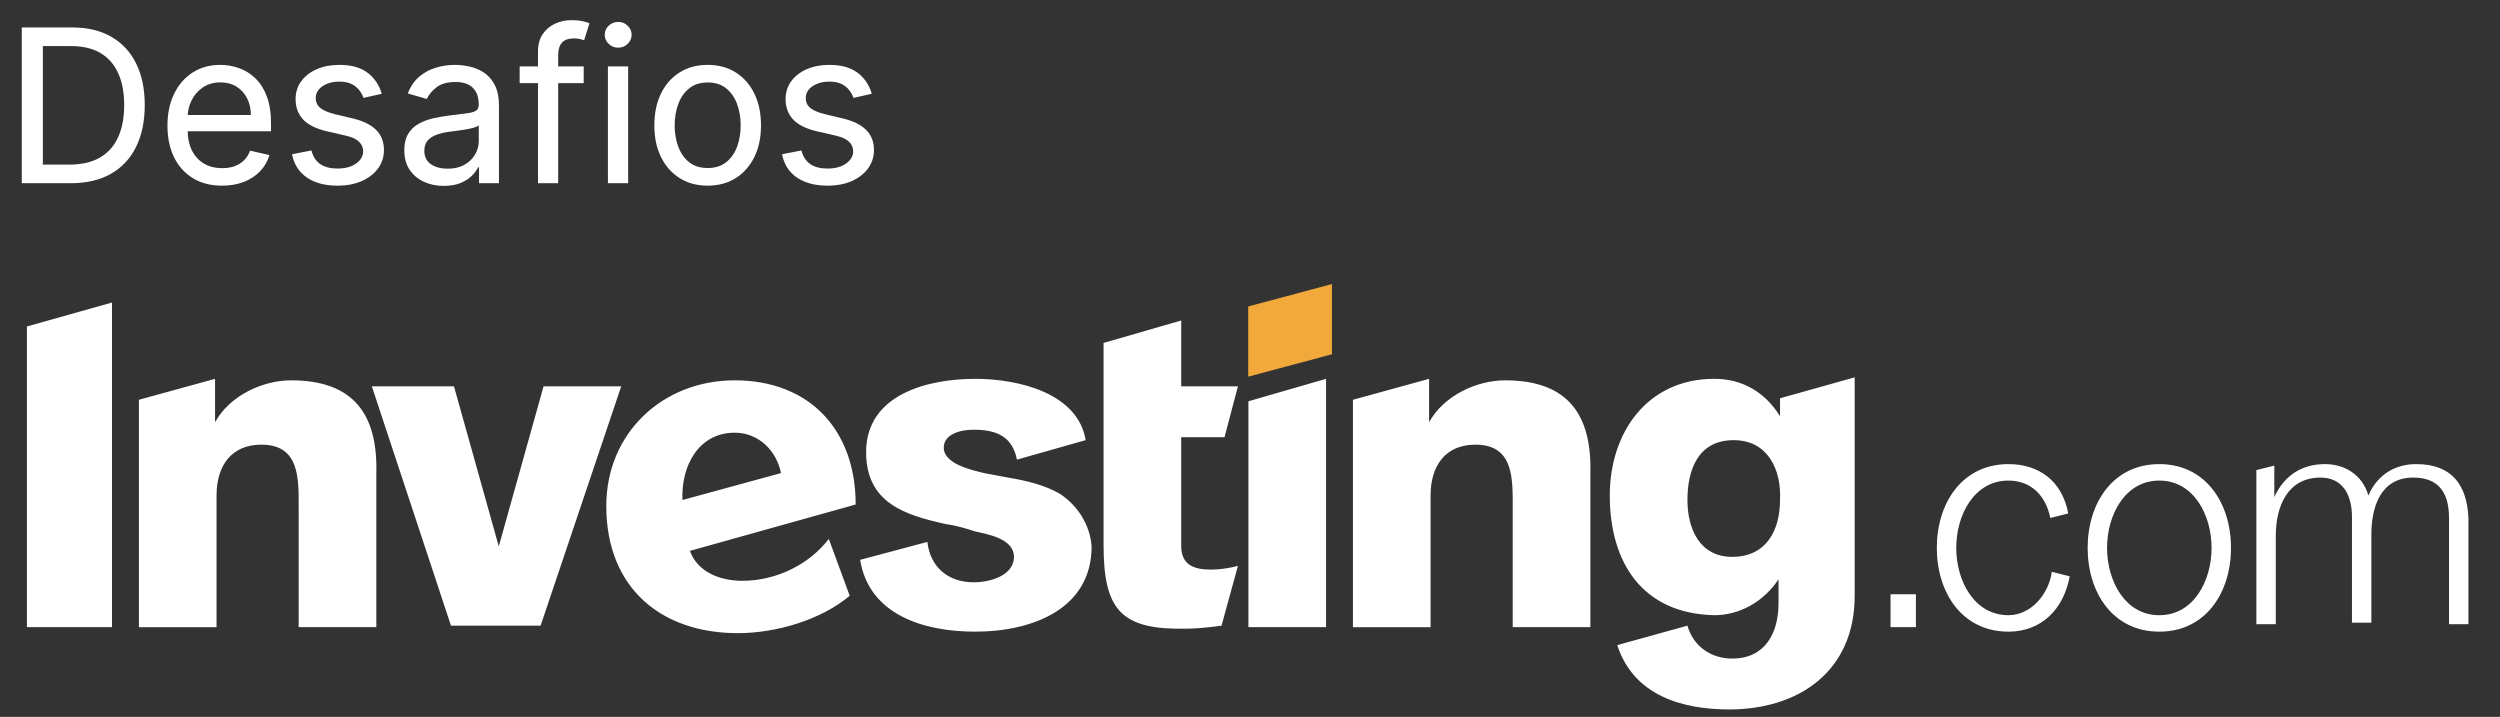 <svg width="279" height="80" viewBox="0 0 279 80" fill="none" xmlns="http://www.w3.org/2000/svg">
    <rect x="0" y="0" width="279" height="80" fill="#333333" stroke="none"/>
    <path fill-rule="evenodd" clip-rule="evenodd" d="M139.302 34.2L148.646 31.699V39.536L139.302 42.038V34.198V34.2Z" fill="#F2A93B"/>
    <path fill-rule="evenodd" clip-rule="evenodd" d="M118.323 55.134C116.658 54.133 114.49 53.631 112.491 53.297C111.658 53.131 110.659 52.964 109.825 52.797C108.493 52.463 105.325 51.794 105.325 49.958C105.325 48.457 107.158 47.955 108.658 47.955C111.325 47.955 112.992 48.789 113.491 51.294L121.157 49.122C120.324 43.948 113.824 42.278 108.824 42.278C103.658 42.278 96.66 43.947 96.66 50.459C96.66 56.135 100.992 57.471 105.491 58.473C106.658 58.64 107.825 58.974 108.824 59.307C110.325 59.641 113.158 60.141 113.158 62.146C113.158 64.148 110.658 64.984 108.658 64.984C105.826 64.984 103.826 63.316 103.491 60.477L95.992 62.478C96.991 68.657 103.158 70.493 108.824 70.493C115.158 70.493 121.823 67.989 121.823 60.977C121.657 58.64 120.324 56.468 118.323 55.134ZM3.001 69.991H12.5V33.762L3.001 36.435V69.991ZM32.498 42.445C29.333 42.445 25.665 44.113 24 47.119V42.278L15.5 44.615V69.993H24.166V55.301C24.166 51.961 25.831 49.624 29.165 49.624C33.499 49.624 33.332 53.464 33.332 56.804V69.991H41.998V52.794C42.165 46.283 39.498 42.445 32.498 42.445ZM81.993 42.445C73.995 42.445 67.662 48.288 67.662 56.468C67.662 65.652 73.828 70.66 82.328 70.66C86.66 70.66 91.66 69.159 94.827 66.487L92.493 60.141C90.328 62.98 86.66 64.817 82.827 64.817C80.328 64.817 77.827 63.816 76.995 61.477L95.493 56.302C95.493 47.955 90.325 42.445 81.993 42.445ZM76.161 55.801C75.994 51.961 77.994 48.288 81.995 48.288C84.66 48.288 86.66 50.292 87.16 52.797L76.161 55.801ZM136.656 48.789L138.155 43.112H131.823V35.767L123.157 38.272V60.81C123.157 68.156 125.156 70.326 132.489 70.159C133.488 70.159 135.156 69.993 136.322 69.826L138.155 63.147C136.989 63.481 134.655 63.814 133.323 63.314C132.324 62.98 131.823 62.146 131.823 60.977V48.789H136.656ZM60.663 43.112L55.663 60.977L50.663 43.112H41.497L50.33 69.826H60.33L69.328 43.112H60.663ZM224.148 68.657C220.315 68.657 218.316 64.817 218.316 61.144C218.316 57.471 220.315 53.631 224.148 53.631C226.647 53.631 228.314 55.299 228.814 57.804L230.813 57.304C230.147 53.631 227.481 51.794 224.148 51.794C218.982 51.794 216.148 56.135 216.148 61.144C216.148 66.153 218.982 70.493 224.148 70.493C227.814 70.493 230.314 67.989 230.98 64.316L228.98 63.816C228.647 66.32 226.647 68.657 224.148 68.657ZM240.98 51.794C235.813 51.794 232.981 56.135 232.981 61.144C232.981 66.153 235.813 70.493 240.98 70.493C246.146 70.493 248.978 66.153 248.978 61.144C248.978 56.135 246.146 51.794 240.98 51.794ZM240.98 68.658C237.147 68.658 235.147 64.817 235.147 61.144C235.147 57.471 237.147 53.631 240.98 53.631C244.812 53.631 246.812 57.471 246.812 61.144C246.812 64.817 244.812 68.657 240.98 68.657V68.658ZM269.644 51.794C267.311 51.794 265.31 52.962 264.311 55.301C263.644 52.964 261.644 51.794 259.478 51.794C256.978 51.794 254.979 52.962 253.812 55.468V51.961L251.812 52.462V69.659H253.978V59.808C253.978 56.468 255.312 53.297 258.978 53.297C261.477 53.297 262.478 55.299 262.478 57.638V69.492H264.644V59.641C264.644 56.637 265.645 53.297 269.311 53.297C272.143 53.297 273.31 54.965 273.31 57.804V69.659H275.477V57.804C275.31 54.132 273.643 51.794 269.644 51.794ZM167.986 42.445C164.82 42.445 161.153 44.113 159.487 47.119V42.278L150.987 44.615V69.993H159.653V55.301C159.653 51.961 161.32 49.624 164.653 49.624C168.986 49.624 168.819 53.464 168.819 56.804V69.991H177.485V52.794C177.652 46.283 174.986 42.445 167.986 42.445ZM139.322 69.991H147.988V42.278L139.322 44.782V69.991ZM210.982 69.991H213.815V66.318H210.982V69.991ZM198.651 46.45C196.984 43.78 194.483 42.277 191.318 42.277C183.819 42.277 179.651 48.287 179.651 55.299C179.651 62.812 183.318 68.488 191.318 68.655C194.15 68.655 196.817 67.154 198.484 64.648V67.321C198.484 70.658 196.984 73.497 193.318 73.497C190.983 73.497 188.984 72.163 188.318 69.824L180.486 71.994C182.319 77.671 187.818 79.174 192.985 79.174C200.65 79.174 206.982 75 206.982 66.485V42.112L198.651 44.447V46.452V46.45ZM193.318 62.145C189.651 62.145 188.318 58.972 188.318 55.8C188.318 52.46 189.485 49.121 193.484 49.121C197.317 49.121 198.817 52.46 198.651 55.8C198.651 59.139 197.15 62.145 193.318 62.145Z" fill="white"/>
    <path d="M7.892 20.448H2.43V3.065H8.094C9.78 3.065 11.225 3.413 12.427 4.109C13.63 4.799 14.551 5.792 15.192 7.088C15.833 8.378 16.153 9.923 16.153 11.722C16.153 13.533 15.83 15.092 15.184 16.399C14.537 17.701 13.599 18.702 12.368 19.404C11.137 20.1 9.645 20.448 7.892 20.448ZM4.782 18.368H7.757C9.123 18.368 10.258 18.105 11.163 17.579C12.067 17.053 12.742 16.294 13.186 15.304C13.635 14.314 13.86 13.12 13.86 11.722C13.86 10.342 13.638 9.162 13.194 8.183C12.756 7.198 12.098 6.446 11.222 5.925C10.345 5.405 9.255 5.144 7.951 5.144H4.782V18.368Z" fill="white"/>
    <path d="M24.791 20.72C23.527 20.72 22.439 20.442 21.529 19.888C20.619 19.328 19.916 18.547 19.422 17.545C18.933 16.538 18.688 15.364 18.688 14.023C18.688 12.687 18.933 11.51 19.422 10.492C19.916 9.467 20.604 8.67 21.487 8.098C22.375 7.527 23.411 7.241 24.597 7.241C25.3 7.241 25.985 7.36 26.654 7.597C27.328 7.829 27.935 8.203 28.475 8.718C29.02 9.227 29.45 9.898 29.765 10.729C30.085 11.561 30.245 12.577 30.245 13.777V14.651H20.104V12.834H27.994C27.994 12.133 27.854 11.51 27.573 10.967C27.297 10.418 26.904 9.985 26.393 9.668C25.887 9.351 25.291 9.193 24.606 9.193C23.853 9.193 23.201 9.377 22.65 9.745C22.105 10.113 21.683 10.594 21.386 11.188C21.088 11.782 20.939 12.421 20.939 13.106V14.422C20.939 15.35 21.099 16.139 21.419 16.79C21.745 17.435 22.198 17.927 22.776 18.267C23.355 18.6 24.03 18.767 24.799 18.767C25.3 18.767 25.755 18.697 26.165 18.555C26.575 18.408 26.927 18.19 27.219 17.902C27.517 17.613 27.747 17.251 27.91 16.815L30.068 17.307C29.871 17.986 29.529 18.583 29.04 19.098C28.556 19.608 27.952 20.007 27.227 20.295C26.508 20.578 25.696 20.72 24.791 20.72Z" fill="white"/>
    <path d="M42.605 10.466L40.565 10.925C40.464 10.625 40.306 10.339 40.093 10.067C39.885 9.79 39.601 9.561 39.241 9.38C38.882 9.199 38.426 9.108 37.876 9.108C37.123 9.108 36.493 9.281 35.988 9.626C35.487 9.971 35.237 10.41 35.237 10.941C35.237 11.405 35.409 11.776 35.752 12.053C36.094 12.331 36.634 12.56 37.37 12.741L39.359 13.216C40.534 13.494 41.408 13.924 41.981 14.506C42.56 15.084 42.849 15.831 42.849 16.747C42.849 17.511 42.63 18.193 42.192 18.793C41.759 19.387 41.155 19.857 40.379 20.202C39.604 20.547 38.702 20.72 37.673 20.72C36.285 20.72 35.147 20.42 34.26 19.82C33.372 19.214 32.815 18.346 32.59 17.214L34.757 16.79C34.925 17.463 35.251 17.97 35.735 18.309C36.224 18.643 36.861 18.81 37.648 18.81C38.525 18.81 39.222 18.623 39.739 18.25C40.261 17.876 40.526 17.423 40.531 16.892C40.526 16.462 40.368 16.102 40.059 15.814C39.756 15.519 39.286 15.299 38.651 15.152L36.477 14.651C35.279 14.373 34.397 13.935 33.83 13.335C33.268 12.73 32.987 11.971 32.987 11.06C32.987 10.308 33.195 9.646 33.61 9.074C34.032 8.497 34.611 8.047 35.347 7.725C36.083 7.402 36.923 7.241 37.867 7.241C39.205 7.241 40.258 7.535 41.028 8.124C41.798 8.712 42.324 9.493 42.605 10.466Z" fill="white"/>
    <path d="M49.521 20.745C48.701 20.745 47.956 20.589 47.287 20.278C46.624 19.967 46.096 19.517 45.703 18.929C45.315 18.334 45.121 17.61 45.121 16.756C45.121 16.014 45.264 15.409 45.551 14.939C45.843 14.464 46.231 14.091 46.714 13.819C47.197 13.547 47.734 13.344 48.324 13.208C48.914 13.072 49.513 12.967 50.12 12.894C50.901 12.792 51.533 12.713 52.016 12.656C52.505 12.6 52.862 12.506 53.087 12.376C53.312 12.246 53.424 12.022 53.424 11.706V11.637C53.424 10.851 53.208 10.24 52.775 9.804C52.342 9.368 51.693 9.151 50.828 9.151C49.929 9.151 49.223 9.349 48.712 9.745C48.2 10.141 47.841 10.574 47.633 11.043L45.509 10.432C45.818 9.64 46.248 9.012 46.798 8.548C47.355 8.078 47.976 7.744 48.661 7.546C49.353 7.343 50.058 7.241 50.777 7.241C51.244 7.241 51.758 7.297 52.32 7.411C52.882 7.518 53.416 7.73 53.921 8.047C54.433 8.358 54.854 8.82 55.186 9.431C55.517 10.036 55.683 10.834 55.683 11.824V20.448H53.458V18.674H53.357C53.211 18.98 52.977 19.294 52.657 19.616C52.337 19.933 51.918 20.202 51.401 20.422C50.884 20.637 50.257 20.745 49.521 20.745ZM49.943 18.827C50.69 18.827 51.322 18.68 51.839 18.385C52.356 18.091 52.75 17.709 53.019 17.239C53.295 16.77 53.432 16.269 53.432 15.737V13.98C53.343 14.076 53.163 14.164 52.893 14.243C52.623 14.322 52.314 14.39 51.966 14.447C51.623 14.504 51.286 14.555 50.954 14.6C50.628 14.639 50.358 14.673 50.145 14.702C49.645 14.77 49.181 14.877 48.754 15.024C48.333 15.171 47.993 15.389 47.734 15.678C47.481 15.961 47.355 16.343 47.355 16.824C47.355 17.486 47.599 17.986 48.088 18.326C48.577 18.66 49.195 18.827 49.943 18.827Z" fill="white"/>
    <path d="M65.141 7.411V9.278H57.993V7.411H65.141ZM60.041 20.448V5.755C60.041 4.975 60.215 4.327 60.564 3.812C60.918 3.291 61.379 2.901 61.946 2.64C62.519 2.38 63.132 2.25 63.784 2.25C64.284 2.25 64.7 2.29 65.031 2.369C65.369 2.448 65.619 2.522 65.782 2.59L65.192 4.491C65.085 4.451 64.942 4.409 64.762 4.363C64.582 4.313 64.354 4.287 64.079 4.287C63.444 4.287 62.986 4.448 62.705 4.771C62.429 5.088 62.292 5.552 62.292 6.163V20.448H60.041Z" fill="white"/>
    <path d="M67.843 20.448V7.411H70.102V20.448H67.843ZM68.989 5.323C68.579 5.323 68.225 5.181 67.927 4.898C67.635 4.615 67.489 4.276 67.489 3.88C67.489 3.489 67.635 3.153 67.927 2.87C68.225 2.587 68.579 2.445 68.989 2.445C69.399 2.445 69.751 2.587 70.043 2.87C70.341 3.153 70.49 3.489 70.49 3.88C70.49 4.276 70.341 4.615 70.043 4.898C69.751 5.181 69.399 5.323 68.989 5.323Z" fill="white"/>
    <path d="M78.976 20.72C77.785 20.72 76.742 20.439 75.849 19.879C74.955 19.313 74.261 18.527 73.766 17.52C73.272 16.512 73.025 15.338 73.025 13.997C73.025 12.639 73.272 11.454 73.766 10.441C74.261 9.428 74.955 8.641 75.849 8.081C76.742 7.521 77.785 7.241 78.976 7.241C80.167 7.241 81.21 7.521 82.103 8.081C82.997 8.641 83.691 9.428 84.185 10.441C84.68 11.454 84.927 12.639 84.927 13.997C84.927 15.338 84.68 16.512 84.185 17.52C83.691 18.527 82.997 19.313 82.103 19.879C81.21 20.439 80.167 20.72 78.976 20.72ZM78.976 18.75C79.819 18.75 80.51 18.532 81.05 18.097C81.595 17.655 81.999 17.075 82.263 16.357C82.528 15.633 82.66 14.843 82.66 13.989C82.66 13.14 82.528 12.353 82.263 11.629C81.999 10.899 81.595 10.313 81.05 9.872C80.51 9.425 79.819 9.202 78.976 9.202C78.139 9.202 77.447 9.425 76.902 9.872C76.357 10.313 75.953 10.899 75.688 11.629C75.424 12.353 75.292 13.14 75.292 13.989C75.292 14.843 75.424 15.633 75.688 16.357C75.953 17.075 76.357 17.655 76.902 18.097C77.447 18.532 78.139 18.75 78.976 18.75Z" fill="white"/>
    <path d="M97.289 10.466L95.249 10.925C95.148 10.625 94.991 10.339 94.777 10.067C94.569 9.79 94.285 9.561 93.926 9.38C93.566 9.199 93.111 9.108 92.56 9.108C91.807 9.108 91.178 9.281 90.672 9.626C90.172 9.971 89.922 10.41 89.922 10.941C89.922 11.405 90.093 11.776 90.436 12.053C90.779 12.331 91.318 12.56 92.054 12.741L94.044 13.216C95.218 13.494 96.092 13.924 96.665 14.506C97.244 15.084 97.534 15.831 97.534 16.747C97.534 17.511 97.314 18.193 96.876 18.793C96.443 19.387 95.839 19.857 95.064 20.202C94.288 20.547 93.386 20.72 92.358 20.72C90.97 20.72 89.832 20.42 88.944 19.82C88.056 19.214 87.5 18.346 87.275 17.214L89.441 16.79C89.61 17.463 89.936 17.97 90.419 18.309C90.908 18.643 91.546 18.81 92.332 18.81C93.209 18.81 93.906 18.623 94.423 18.25C94.946 17.876 95.21 17.423 95.215 16.892C95.21 16.462 95.052 16.102 94.743 15.814C94.44 15.519 93.971 15.299 93.336 15.152L91.161 14.651C89.964 14.373 89.082 13.935 88.514 13.335C87.952 12.73 87.671 11.971 87.671 11.06C87.671 10.308 87.879 9.646 88.295 9.074C88.716 8.497 89.295 8.047 90.031 7.725C90.767 7.402 91.608 7.241 92.552 7.241C93.889 7.241 94.943 7.535 95.713 8.124C96.483 8.712 97.008 9.493 97.289 10.466Z" fill="white"/>
</svg>
